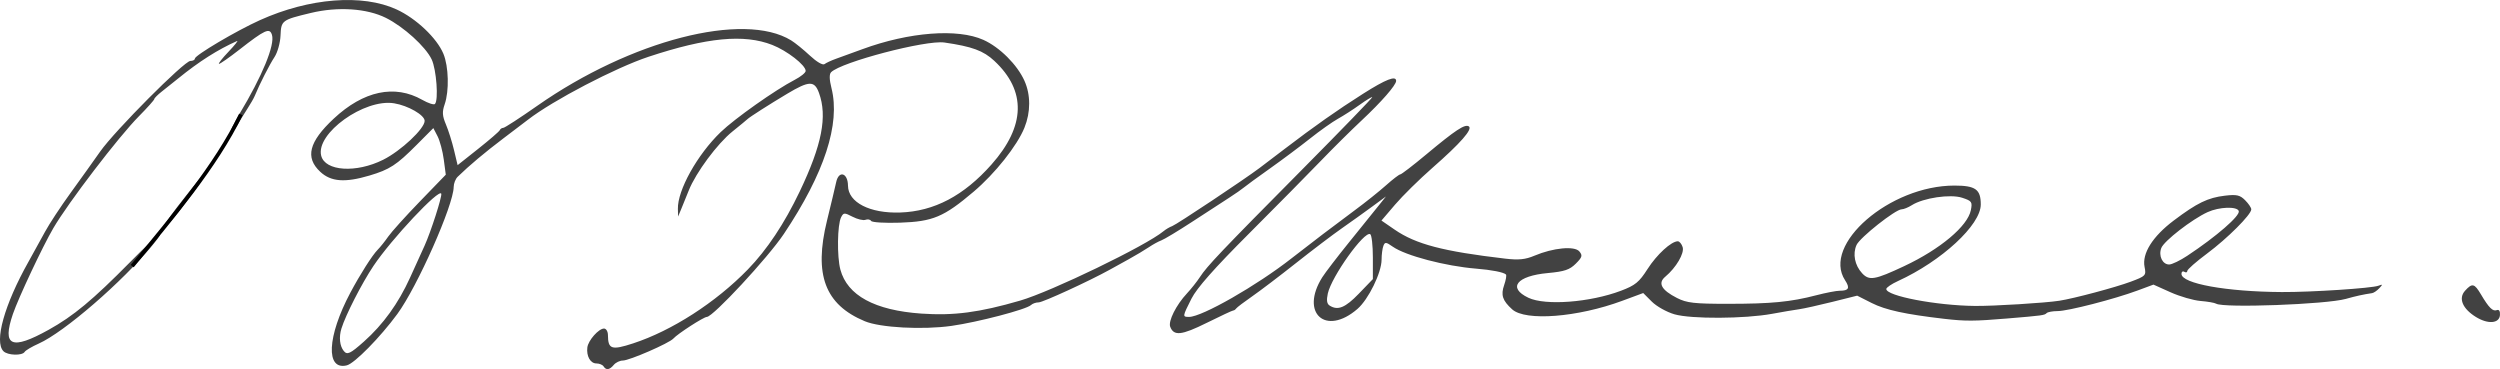 <?xml version="1.0" encoding="UTF-8" standalone="no"?>
<!-- Created with Inkscape (http://www.inkscape.org/) -->

<svg
   xmlns:dc="http://purl.org/dc/elements/1.1/"
   xmlns:cc="http://creativecommons.org/ns#"
   xmlns:rdf="http://www.w3.org/1999/02/22-rdf-syntax-ns#"
   xmlns:svg="http://www.w3.org/2000/svg"
   xmlns="http://www.w3.org/2000/svg"
   xmlns:sodipodi="http://sodipodi.sourceforge.net/DTD/sodipodi-0.dtd"
   xmlns:inkscape="http://www.inkscape.org/namespaces/inkscape"
   id="svg2"
   version="1.1"
   inkscape:version="0.48.2 r9819"
   width="859.507"
   height="126.899"
   sodipodi:docname="Baynard_Rush_Hall_signature1.svg">
  <defs
     id="defs6" />
  <sodipodi:namedview
     pagecolor="#ffffff"
     bordercolor="#666666"
     borderopacity="1"
     objecttolerance="10"
     gridtolerance="10"
     guidetolerance="10"
     inkscape:pageopacity="0"
     inkscape:pageshadow="2"
     inkscape:window-width="1272"
     inkscape:window-height="725"
     id="namedview4"
     showgrid="false"
     inkscape:zoom="0.89659291"
     inkscape:cx="414.60792"
     inkscape:cy="49.725728"
     inkscape:window-x="90"
     inkscape:window-y="-4"
     inkscape:window-maximized="1"
     inkscape:current-layer="svg2"
     fit-margin-top="0"
     fit-margin-left="0"
     fit-margin-right="0"
     fit-margin-bottom="0" />
  <g
     id="g3752">
    <path
       inkscape:connector-curvature="0"
       id="path2989"
       d="m 207.495,125.953 c -0.34,-0.55 -1.443,-1 -2.452,-1 -2.063,0 -3.477,-2.499 -3.112,-5.5 0.294,-2.417 3.899,-6.5 5.739,-6.5 0.729,0 1.333,1.012 1.341,2.25 0.033,4.877 1.239,5.275 8.648,2.856 13.337,-4.354 28.432,-14.079 39.448,-25.415 6.597,-6.789 12.571,-15.769 17.849,-26.83 7.636,-16.002 9.549,-25.794 6.615,-33.862 -1.554,-4.273 -3.369,-4.231 -10.873,0.246 -6.158,3.675 -13,8.044 -13.702,8.751 -0.275,0.277 -2.594,2.185 -5.154,4.241 -5.193,4.171 -12.602,14.16 -15.03,20.262 -0.875,2.2 -2.061,5.125 -2.636,6.5 l -1.045,2.5 -0.068,-2.624 c -0.165,-6.394 6.663,-18.656 14.704,-26.404 4.871,-4.694 18.855,-14.567 25.478,-17.989 2.062,-1.066 3.75,-2.438 3.75,-3.049 0,-1.985 -6.374,-6.943 -11.5,-8.946 -9.702,-3.791 -22.409,-2.575 -42.5,4.068 -11.347,3.752 -32.909,15.009 -41.5,21.666 -0.55,0.426 -4.304,3.278 -8.342,6.336 -6.551,4.962 -11.734,9.314 -15.799,13.264 -0.748,0.727 -1.366,2.302 -1.374,3.5 -0.042,6.223 -12.514,34.342 -19.374,43.679 -5.888,8.014 -14.707,16.986 -17.347,17.649 -7.361,1.847 -6.804,-9.931 1.179,-24.945 3.381,-6.359 7.581,-12.956 9.442,-14.831 0.888,-0.895 2.507,-2.92 3.598,-4.5 1.09,-1.58 5.989,-7.013 10.885,-12.073 l 8.903,-9.2 -0.691,-5.206 c -0.38,-2.863 -1.343,-6.467 -2.14,-8.009 l -1.449,-2.802 -5.746,5.774 c -6.917,6.95 -9.274,8.481 -16.255,10.554 -8.403,2.495 -13.21,2.122 -16.885,-1.311 -5.259,-4.913 -3.902,-10.274 4.618,-18.244 10.252,-9.589 20.982,-11.873 30.459,-6.482 2.026,1.152 3.985,1.793 4.354,1.424 1.295,-1.295 0.521,-11.871 -1.122,-15.333 -2.078,-4.38 -9.639,-11.241 -15.724,-14.269 -6.594,-3.281 -16.519,-3.933 -25.828,-1.696 -9.98,2.398 -10.19,2.556 -10.411,7.803 -0.105,2.487 -1.037,5.799 -2.071,7.36 -1.689,2.548 -5.162,9.373 -6.788,13.338 -0.338,0.825 -1.496,2.85 -2.574,4.5 -1.077,1.65 -2.68,4.279 -3.563,5.843 -0.882,1.564 -1.845,2.603 -2.138,2.309 -0.294,-0.294 1.039,-3.148 2.962,-6.343 7.909,-13.139 12.316,-23.854 11.225,-27.292 -0.797,-2.511 -2.361,-1.798 -11.234,5.124 -3.426,2.673 -6.554,4.859 -6.953,4.859 -0.398,0 1.054,-1.866 3.229,-4.147 2.174,-2.281 3.503,-3.947 2.953,-3.703 -6.572,2.918 -13.045,7.031 -20.141,12.797 -1.728,1.404 -4.294,3.452 -5.704,4.552 -1.409,1.1 -2.583,2.276 -2.609,2.614 -0.025,0.338 -2.409,3 -5.296,5.916 -6.96,7.028 -24.317,29.726 -29.417,38.469 -3.716,6.37 -11.985,23.937 -13.887,29.501 -3.795,11.104 -0.519,12.548 12.301,5.422 8.528,-4.74 15.094,-10.198 28.003,-23.273 9.831,-9.958 13.127,-12.447 7.672,-5.793 -10.335,12.606 -30.381,29.936 -39.131,33.829 -2.315,1.03 -4.479,2.31 -4.809,2.844 -0.845,1.367 -5.843,1.211 -7.282,-0.228 -3.259,-3.259 0.32,-16.046 8.62,-30.8 1.702,-3.025 4.256,-7.657 5.676,-10.293 1.42,-2.636 5.377,-8.65 8.793,-13.363 3.416,-4.714 7.99,-11.107 10.165,-14.207 4.98,-7.099 28.904,-31.137 30.99,-31.137 0.856,0 1.557,-0.36 1.557,-0.801 0,-1.142 14.242,-9.565 22.368,-13.229 16.966,-7.65 35.249,-9.083 46.983,-3.681 6.729,3.098 13.831,9.818 16.091,15.228 1.822,4.361 2.034,12.818 0.436,17.402 -0.895,2.568 -0.807,3.96 0.435,6.899 0.856,2.025 2.111,6.004 2.787,8.843 l 1.231,5.16 7.084,-5.618 c 3.896,-3.09 7.234,-5.975 7.417,-6.41 0.183,-0.436 0.72,-0.792 1.193,-0.792 0.473,0 5.723,-3.407 11.667,-7.571 32.165,-22.532 70.979,-32.538 87.307,-22.507 1.375,0.845 4.286,3.206 6.47,5.247 2.291,2.142 4.405,3.375 5,2.916 0.567,-0.437 2.38,-1.276 4.03,-1.864 1.65,-0.588 5.7,-2.061 9,-3.273 16.067,-5.901 32.728,-7.184 41.589,-3.202 5.601,2.517 11.627,8.519 14.119,14.061 2.175,4.837 2.172,10.792 -0.007,16.159 -2.512,6.185 -10.1,15.739 -17.452,21.973 -10.261,8.701 -14.003,10.277 -25.323,10.659 -5.148,0.174 -9.614,-0.095 -9.925,-0.597 -0.311,-0.503 -1.185,-0.676 -1.943,-0.385 -0.758,0.291 -2.751,-0.182 -4.43,-1.05 -2.83,-1.463 -3.117,-1.45 -3.95,0.178 -1.3,2.543 -1.452,13.527 -0.249,17.996 2.391,8.88 11.81,13.995 27.832,15.116 11.111,0.777 19.916,-0.381 33.967,-4.465 10.709,-3.113 43.313,-18.889 49.271,-23.84 0.825,-0.686 2.188,-1.488 3.03,-1.783 1.457,-0.511 24.7,-15.973 29.97,-19.937 1.375,-1.034 5.286,-4.007 8.691,-6.606 10.205,-7.79 18.051,-13.31 26.886,-18.915 7.925,-5.028 11.423,-6.39 11.423,-4.447 0,1.427 -5.109,7.272 -11.919,13.637 -3.531,3.3 -9.831,9.544 -14,13.875 -4.17,4.331 -15.282,15.581 -24.694,25 -11.933,11.941 -17.911,18.704 -19.75,22.341 -3.132,6.196 -3.143,6.283 -0.834,6.283 4.451,0 23.338,-10.8 35.285,-20.178 6.057,-4.754 15.251,-11.743 21.828,-16.592 3.529,-2.602 8.304,-6.418 10.612,-8.48 2.308,-2.062 4.51,-3.75 4.894,-3.75 0.384,0 4.383,-3.072 8.888,-6.826 10.109,-8.425 13.3,-10.534 14.662,-9.691 1.465,0.905 -2.787,5.756 -12.545,14.31 -4.44,3.893 -10.188,9.553 -12.773,12.579 l -4.7,5.501 4.54,3.124 c 7.294,5.018 16.658,7.474 38.006,9.967 4.624,0.54 6.929,0.308 10.05,-1.01 6.457,-2.728 13.813,-3.426 15.44,-1.465 1.163,1.401 0.992,1.984 -1.232,4.208 -2.101,2.101 -3.888,2.701 -9.601,3.225 -10.729,0.983 -13.932,5.06 -6.679,8.501 5.825,2.764 21.158,1.604 31.792,-2.406 4.93,-1.859 6.261,-2.944 9.147,-7.455 3.199,-5.002 8.169,-9.562 10.42,-9.562 0.566,0 1.314,0.9 1.663,2.001 0.669,2.107 -2.244,7.07 -5.978,10.187 -2.638,2.202 -1.321,4.582 4.047,7.313 3.355,1.707 5.908,2 17.431,2 14.982,0 21.614,-0.642 30.46,-2.947 3.278,-0.854 6.916,-1.553 8.083,-1.553 3.087,0 3.552,-0.925 1.805,-3.592 -8.055,-12.293 15.379,-32.581 37.612,-32.561 7.238,0.006 9.04,1.303 9.04,6.5 0,7.03 -13.427,19.443 -28.483,26.331 -2.191,1.002 -3.991,2.227 -4,2.722 -0.044,2.398 17.168,5.689 30.483,5.829 6.376,0.067 24.071,-1.021 29,-1.784 5.015,-0.776 19.317,-4.591 24.553,-6.55 5.182,-1.939 5.352,-2.12 4.757,-5.092 -0.921,-4.604 2.773,-10.473 10.032,-15.939 8.046,-6.059 11.729,-7.847 17.587,-8.541 4.044,-0.479 5.164,-0.228 6.946,1.553 1.169,1.169 2.125,2.585 2.125,3.147 0,1.796 -8.19,9.984 -15.206,15.201 -3.737,2.779 -6.794,5.466 -6.794,5.973 0,0.507 -0.45,0.643 -1,0.303 -0.55,-0.34 -1,-0.022 -1,0.706 0,3.342 15.436,6.137 34.5,6.247 10.095,0.059 30.959,-1.309 33.222,-2.177 1.495,-0.574 1.532,-0.464 0.289,0.867 -0.783,0.838 -1.893,1.594 -2.467,1.681 -3.178,0.479 -5.451,0.977 -9.044,1.983 -6.755,1.891 -42.075,3.192 -44.583,1.642 -0.51,-0.315 -2.93,-0.736 -5.379,-0.935 -2.449,-0.2 -7.089,-1.546 -10.312,-2.993 l -5.86,-2.63 -5.433,2.019 c -7.986,2.968 -23.966,7.084 -27.516,7.087 -1.696,0.001 -3.393,0.312 -3.77,0.69 -0.755,0.755 -1.306,0.83 -13.646,1.862 -11.162,0.933 -14.319,0.95 -21.5,0.116 -13.485,-1.567 -20.255,-3.041 -25,-5.443 l -5,-2.53 -8.5,2.13 c -4.675,1.172 -9.85,2.317 -11.5,2.546 -1.65,0.229 -5.817,0.935 -9.26,1.57 -9.394,1.731 -27.851,1.82 -33.564,0.162 -2.653,-0.77 -6.153,-2.73 -7.778,-4.355 l -2.955,-2.955 -7.19,2.665 c -15.36,5.693 -33.289,7.086 -37.869,2.941 -3.325,-3.009 -3.951,-4.907 -2.751,-8.348 0.604,-1.732 0.882,-3.366 0.618,-3.63 -0.773,-0.773 -4.875,-1.579 -10.251,-2.014 -10.552,-0.855 -24.25,-4.459 -28.645,-7.538 -2.351,-1.647 -2.713,-1.677 -3.25,-0.278 -0.333,0.866 -0.609,3.001 -0.614,4.744 -0.014,4.47 -4.518,13.659 -8.298,16.929 -10.921,9.448 -19.838,1.423 -12.094,-10.884 0.996,-1.582 5.206,-7.076 9.356,-12.209 4.15,-5.133 8.671,-10.738 10.046,-12.457 l 2.5,-3.126 -4.696,3.457 c -2.583,1.902 -7.273,5.257 -10.423,7.457 -3.15,2.2 -10.274,7.6 -15.83,12 -5.557,4.4 -12.341,9.552 -15.077,11.449 -2.736,1.897 -5.199,3.766 -5.474,4.155 -0.275,0.388 -0.725,0.696 -1,0.685 -0.275,-0.012 -4.378,1.902 -9.118,4.253 -8.678,4.304 -11.319,4.588 -12.561,1.351 -0.744,-1.938 2.054,-7.511 5.764,-11.482 1.435,-1.536 3.434,-4.057 4.442,-5.602 2.501,-3.833 7.128,-8.7 35.257,-37.078 13.355,-13.474 24.155,-24.626 23.999,-24.782 -0.156,-0.156 -2.083,1.013 -4.282,2.598 -2.199,1.585 -5.574,3.757 -7.499,4.827 -1.925,1.07 -6.24,4.123 -9.589,6.786 -3.349,2.662 -9.579,7.316 -13.845,10.341 -4.266,3.025 -8.276,5.95 -8.911,6.5 -0.635,0.55 -2.955,2.164 -5.155,3.586 -2.2,1.422 -7.932,5.147 -12.737,8.277 -4.806,3.13 -9.531,5.977 -10.5,6.327 -0.969,0.35 -2.888,1.399 -4.263,2.33 -1.375,0.932 -4.56,2.832 -7.079,4.222 -2.518,1.39 -5.443,3.006 -6.5,3.59 -6.964,3.851 -22.893,11.168 -24.312,11.168 -0.94,0 -2.137,0.416 -2.659,0.924 -1.545,1.503 -18.282,5.887 -27.36,7.167 -9.905,1.396 -24.482,0.608 -29.794,-1.612 -13.684,-5.718 -17.54,-15.982 -12.983,-34.566 1.404,-5.727 2.824,-11.681 3.156,-13.23 0.89,-4.16 4.021,-3.238 4.064,1.196 0.056,5.749 7.519,9.581 17.967,9.226 11.664,-0.397 21.854,-5.761 31.388,-16.523 11.697,-13.204 12.02,-25.297 0.951,-35.619 -3.754,-3.501 -7.63,-4.925 -17.155,-6.304 -6.347,-0.919 -35.455,6.712 -38.955,10.212 -0.665,0.665 -0.621,2.498 0.131,5.484 3.101,12.316 -2.433,29.254 -16.37,50.105 -5.481,8.199 -24.359,28.54 -26.488,28.54 -1.071,0 -10.068,5.816 -11.501,7.435 -1.411,1.594 -15.135,7.565 -17.386,7.565 -1.028,0 -2.429,0.675 -3.114,1.5 -1.446,1.743 -2.628,1.911 -3.5,0.5 z m -82.383,-8.51 c 6.621,-5.891 11.846,-13.133 15.874,-21.999 2.247,-4.945 4.492,-9.891 4.99,-10.991 2.161,-4.772 6.054,-16.893 5.734,-17.852 -0.654,-1.961 -17.196,15.661 -23.33,24.852 -4.025,6.031 -9.556,16.846 -10.995,21.5 -0.915,2.956 -0.591,6.018 0.819,7.737 1.165,1.422 2.215,0.928 6.908,-3.247 z m 342.067,-16.486 4.816,-4.997 0,-7.444 c 0,-4.094 -0.405,-7.694 -0.899,-8 -2.009,-1.242 -13.309,14.557 -14.593,20.403 -0.509,2.318 -0.322,3.538 0.635,4.144 2.816,1.784 5.37,0.739 10.041,-4.106 z m 187.499,-9.469 c 12.356,-5.8 21.806,-13.73 22.905,-19.22 0.572,-2.858 0.348,-3.18 -2.972,-4.275 -4.05,-1.337 -13.373,0.037 -17.33,2.554 -1.218,0.775 -2.793,1.413 -3.5,1.418 -2.104,0.016 -14.319,9.672 -15.493,12.248 -1.399,3.07 -0.62,7.014 1.922,9.743 2.436,2.614 4.333,2.291 14.468,-2.466 z m 97.317,-3.551 c 10.062,-6.666 18.238,-13.769 17.701,-15.38 -0.555,-1.666 -6.746,-1.448 -10.719,0.376 -5.423,2.49 -15.007,9.922 -15.924,12.347 -1.015,2.687 0.428,5.68 2.727,5.656 0.943,-0.01 3.74,-1.36 6.215,-2.999 z M 131.733,54.926 c 6.102,-3.049 14.262,-10.699 14.262,-13.369 0,-1.99 -5.681,-5.259 -10.5,-6.043 -10.247,-1.667 -26.991,10.364 -25.071,18.013 1.342,5.347 12.007,6.047 21.308,1.399 z m 719.492,54.05 c -4.622,-2.852 -6.094,-6.41 -3.733,-9.019 2.458,-2.716 3.213,-2.543 5.459,1.246 2.747,4.635 4.077,5.952 5.473,5.416 0.754,-0.289 1.164,0.356 1.07,1.682 -0.209,2.935 -4.092,3.252 -8.269,0.675 z M 60.899,71.203 c 3.27,-4.263 7.134,-9.1 8.587,-10.75 l 2.641,-3 -1.794,3 c -3.174,5.309 -13.471,18.5 -14.441,18.5 -0.517,0 1.736,-3.487 5.006,-7.75 z"
       style="fill:#424242" />
    <path
       sodipodi:nodetypes="cc"
       inkscape:connector-curvature="0"
       id="path2982"
       d="M 45.45,91.487 C 59.127,74.891 74.293,57.02 82.814,39.345"
       style="fill:none;stroke:#000000;stroke-width:1.3;stroke-linecap:butt;stroke-linejoin:miter;stroke-miterlimit:4;stroke-opacity:1;stroke-dasharray:none" />
  </g>
</svg>
